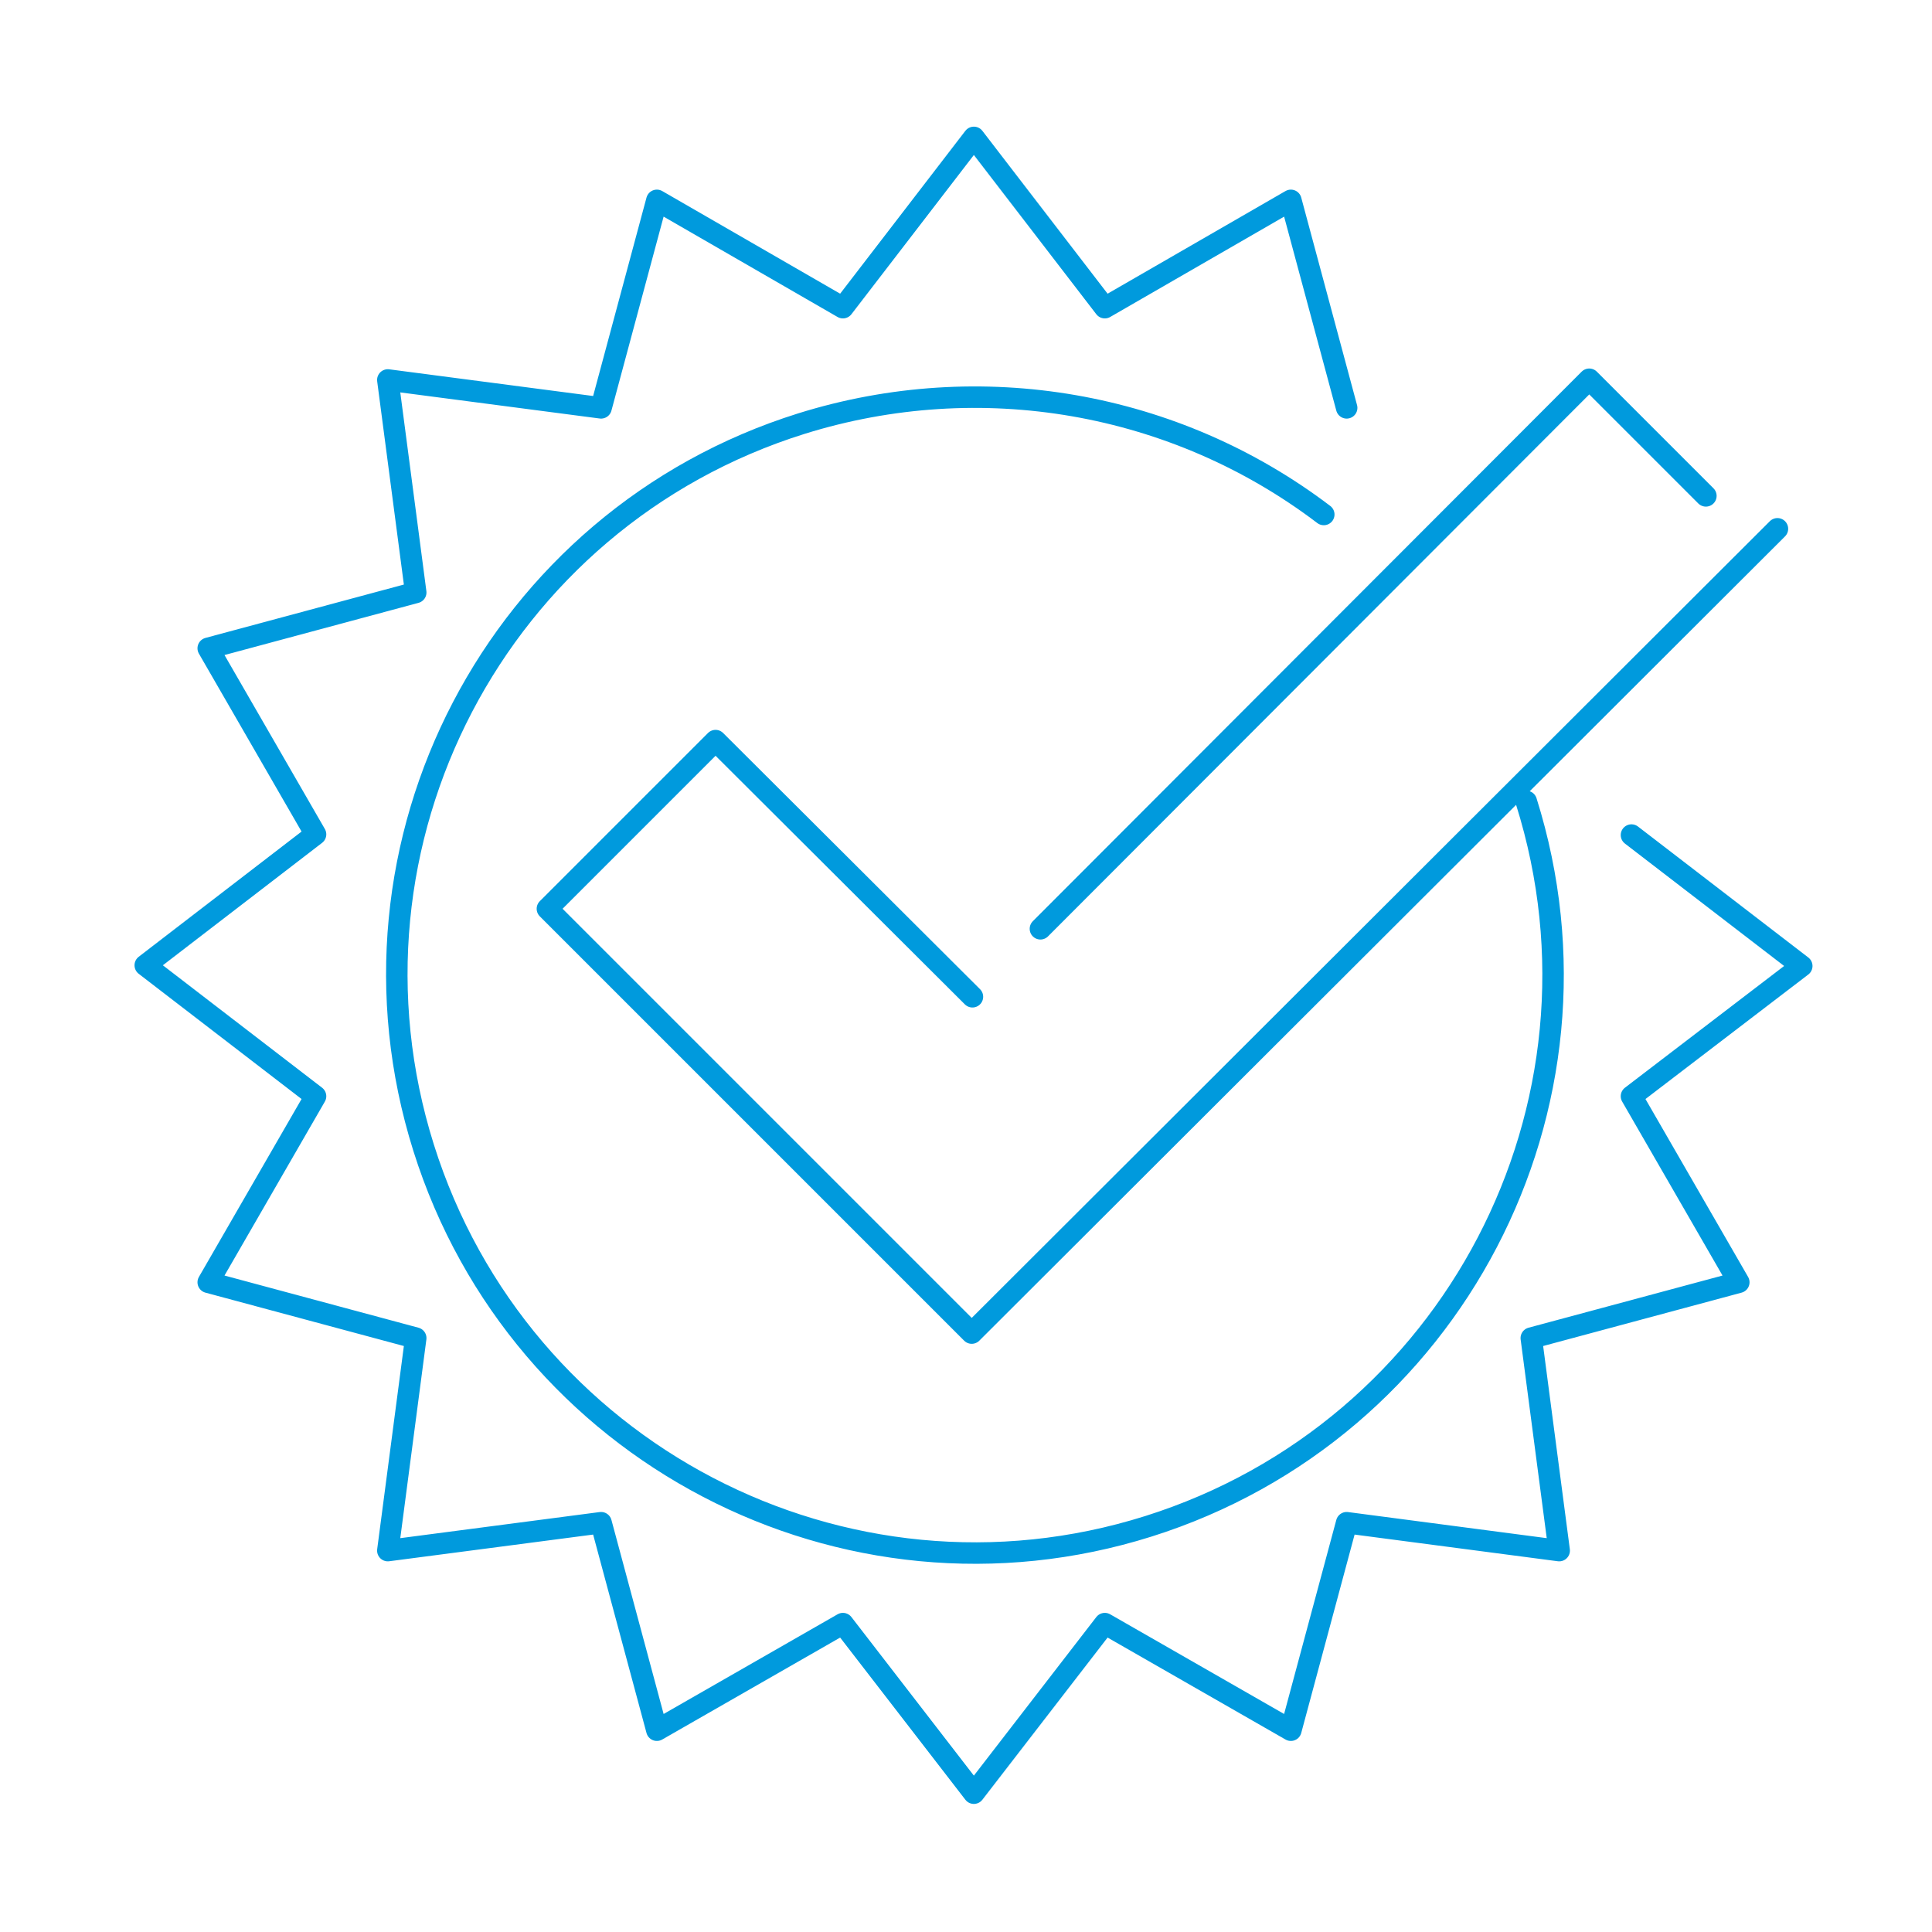 <?xml version="1.0" encoding="UTF-8"?>
<!-- Generator: Adobe Illustrator 25.2.1, SVG Export Plug-In . SVG Version: 6.00 Build 0)  -->
<svg xmlns="http://www.w3.org/2000/svg" xmlns:xlink="http://www.w3.org/1999/xlink" version="1.1" x="0px" y="0px" viewBox="0 0 270 270" style="enable-background:new 0 0 270 270;" xml:space="preserve">
<style type="text/css">
	.st0{fill:none;stroke:#009ADD;stroke-width:3;stroke-linecap:round;stroke-linejoin:round;}
	.st1{fill:none;stroke:#009ADD;stroke-width:3;stroke-linecap:round;stroke-miterlimit:10;}
	.st2{fill:none;stroke:#009ADD;stroke-width:3;stroke-linecap:round;stroke-linejoin:round;stroke-miterlimit:10;}
	.st3{fill:none;stroke:#009ADD;stroke-width:3;stroke-linecap:round;stroke-linejoin:round;stroke-miterlimit:10;}
	.st4{fill:none;stroke:#009ADD;stroke-width:3;stroke-linecap:round;stroke-linejoin:round;stroke-miterlimit:3;}
	.st5{fill:none;stroke:#009ADD;stroke-linecap:round;stroke-miterlimit:10;}
	.st6{fill:none;stroke:#009ADD;stroke-width:3;stroke-linecap:square;}
	.st7{fill:none;stroke:#009ADD;stroke-width:3;}
	.st8{fill:none;stroke:#009ADD;stroke-width:3;stroke-linejoin:round;}
	.st9{fill:none;stroke:#009ADD;stroke-width:3;stroke-miterlimit:10;}
	.st10{fill:#FFFFFF;stroke:#009ADD;stroke-width:3;stroke-linecap:round;stroke-linejoin:round;stroke-miterlimit:10;}
	.st11{fill:none;stroke:#009ADD;stroke-width:2;stroke-linecap:round;stroke-linejoin:round;}
	.st12{fill:none;stroke:#009ADD;stroke-width:3;stroke-linecap:round;stroke-linejoin:round;stroke-dasharray:7.05,7.05;}
	.st13{fill:none;stroke:#109AD6;stroke-width:3;stroke-linecap:round;stroke-linejoin:round;}
	.st14{fill:#009ADD;}
	.st15{clip-path:url(#SVGID_2_);}
</style>
<g id="Layer_1">
</g>
<g id="icons">
</g>
<g id="Circle">
	<g id="Layer_2_3_">
		<g id="Layer_1-2_2_">
			<path class="st0" d="M213.3,112c13.4,42.6-10.3,87.9-52.8,101.3S72.6,203,59.2,160.4S69.5,72.5,112,59.2c25-7.8,52.2-3.1,73,12.7      M248.4,73.9L135.8,186.3L76.5,127l23.5-23.5l35.9,35.8 M145.4,129.8L222.1,53l16.3,16.3 M228,116.7l23.8,18.3L228,153.2l15,26     l-29,7.8l3.9,29.7l-29.7-3.9l-7.8,29l-26-14.9l-18.3,23.7l-18.3-23.7l-26,14.9l-7.8-29l-29.8,3.9l3.9-29.7l-29-7.8l15-26     l-23.8-18.3l23.8-18.3l-15-26l29-7.8l-3.9-29.7l29.8,3.9l7.8-29l26,15l18.3-23.8l18.3,23.8l26-15l7.8,29"></path>
		</g>
	</g>
</g>
</svg>
